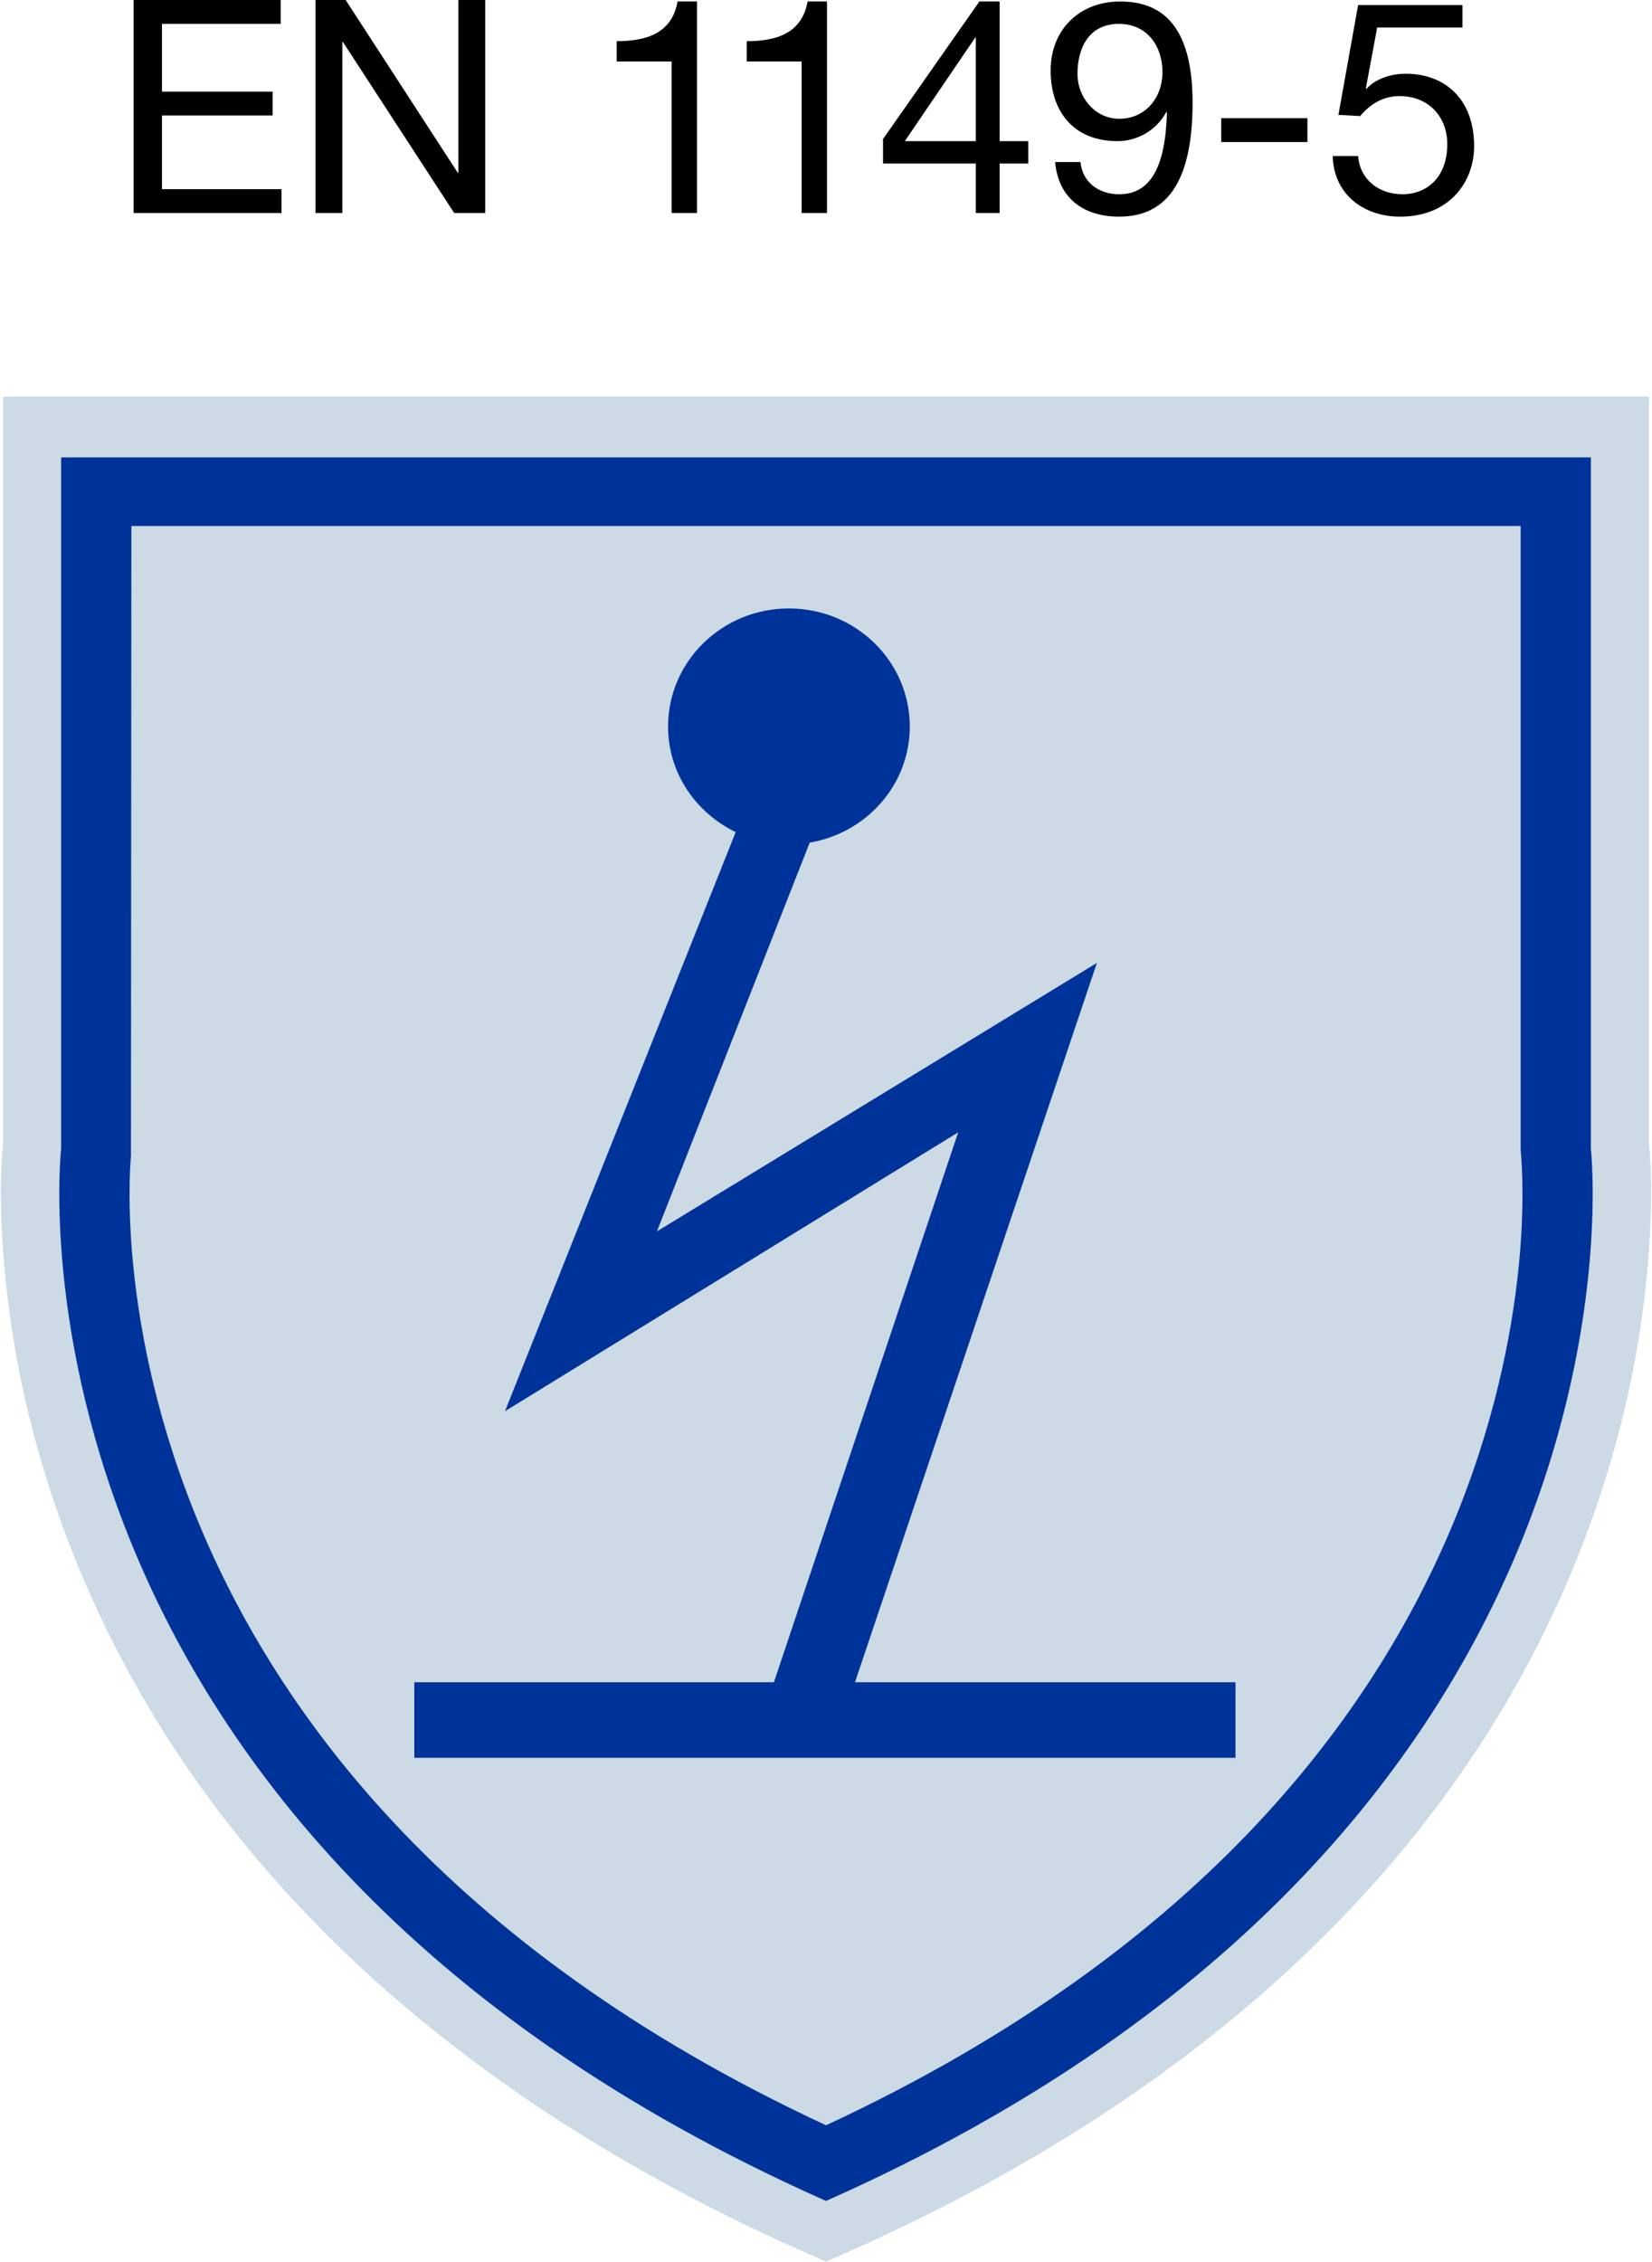 <?xml version="1.0" encoding="UTF-8"?>
<!DOCTYPE svg PUBLIC "-//W3C//DTD SVG 1.1//EN" "http://www.w3.org/Graphics/SVG/1.1/DTD/svg11.dtd">
<!-- Creator: CorelDRAW 2018 (64-Bit) -->
<svg xmlns="http://www.w3.org/2000/svg" xml:space="preserve" width="277px" height="379px" version="1.1" style="shape-rendering:geometricPrecision; text-rendering:geometricPrecision; image-rendering:optimizeQuality; fill-rule:evenodd; clip-rule:evenodd"
viewBox="0 0 51456000 70476000"
 xmlns:xlink="http://www.w3.org/1999/xlink">
 <defs>
  <style type="text/css">
   <![CDATA[
    .fil0 {fill:#CBDAE5}
    .fil2 {fill:black;fill-rule:nonzero}
    .fil1 {fill:#003399;fill-rule:nonzero}
   ]]>
  </style>
 </defs>
 <g id="Слой_x0020_1">
  <path class="fil0" d="M51384000 35613000c126000,1212000 68000,2614000 -33000,3808000 -262000,3093000 -1019000,6170000 -2169000,9051000 -4112000,10298000 -12790000,17272000 -22720000,21678000l-733000 326000 -733000 -326000c-9930000,-4406000 -18608000,-11380000 -22721000,-21678000 -1151000,-2881000 -1907000,-5957000 -2170000,-9050000 -101000,-1195000 -159000,-2598000 -33000,-3809000l0 -23255000 51312000 0 0 23255000z"/>
  <g id="_1210142983824">
   <path class="fil1" d="M47387000 35824000c8000,113000 138000,1330000 -26000,3277000 -173000,2000000 -656000,4800000 -1906000,7945000 -2421000,6086000 -7776000,13626000 -19726000,19178000 -11951000,-5552000 -17306000,-13092000 -19727000,-19178000 -1249000,-3145000 -1734000,-5945000 -1905000,-7945000 -162000,-1908000 -40000,-3074000 -40000,-3074000l13000 -19636000 43317000 0 0 19433000zm-45507000 -21572000l0 21543000c0,0 -2400000,21139000 23849000,32787000 26246000,-11648000 23847000,-32787000 23847000,-32787000l0 -21543000 -47696000 0z"/>
   <path class="fil1" d="M38496000 52419000l-11864000 0 7542000 -22414000 -13717000 8365000 4763000 -12114000c1771000,-300000 3120000,-1801000 3120000,-3616000 0,-2034000 -1687000,-3681000 -3768000,-3681000 -2081000,0 -3768000,1647000 -3768000,3681000 0,1449000 864000,2688000 2108000,3288000l-7193000 18046000 14131000 -8691000 -5746000 17136000 -11213000 0 0 2355000 25605000 0 0 -2355000z"/>
  </g>
  <polygon class="fil2" points="4140000,6639000 8752000,6639000 8752000,5895000 5024000,5895000 5024000,3598000 8473000,3598000 8473000,2855000 5024000,2855000 5024000,744000 8724000,744000 8724000,0 4140000,0 "/>
  <polygon id="1" class="fil2" points="9812000,6639000 10649000,6639000 10649000,1311000 10667000,1311000 14136000,6639000 15103000,6639000 15103000,0 14266000,0 14266000,5384000 14247000,5384000 10751000,0 9812000,0 "/>
  <path id="2" class="fil2" d="M20914000 6639000l791000 0 0 -6592000 -605000 0c-177000,1004000 -995000,1236000 -1897000,1236000l0 633000 1711000 0 0 4723000z"/>
  <path id="3" class="fil2" d="M24968000 6639000l791000 0 0 -6592000 -605000 0c-177000,1004000 -995000,1236000 -1897000,1236000l0 633000 1711000 0 0 4723000z"/>
  <path id="4" class="fil2" d="M27506000 5096000l2892000 0 0 1543000 744000 0 0 -1543000 893000 0 0 -698000 -893000 0 0 -4351000 -632000 0 -3004000 4286000 0 763000zm679000 -698000l2195000 -3226000 18000 0 0 3226000 -2213000 0z"/>
  <path id="5" class="fil2" d="M32872000 5049000c102000,1134000 892000,1702000 1999000,1702000 1599000,0 2287000,-1274000 2287000,-3552000 0,-2492000 -1032000,-3152000 -2259000,-3152000 -1274000,0 -2167000,883000 -2167000,2147000 0,1302000 735000,2204000 2083000,2204000 642000,0 1227000,-353000 1525000,-911000l18000 19000c-46000,1710000 -520000,2547000 -1487000,2547000 -633000,0 -1144000,-362000 -1209000,-1004000l-790000 0zm1999000 -1348000c-763000,0 -1302000,-679000 -1302000,-1395000 0,-809000 353000,-1562000 1293000,-1562000 883000,0 1357000,697000 1357000,1506000 0,781000 -521000,1451000 -1348000,1451000z"/>
  <polygon id="6" class="fil2" points="38051000,4426000 40738000,4426000 40738000,3682000 38051000,3682000 "/>
  <path id="7" class="fil2" d="M41528000 4863000c28000,1190000 958000,1888000 2102000,1888000 1534000,0 2306000,-1079000 2306000,-2195000 0,-1515000 -958000,-2259000 -2130000,-2259000 -446000,0 -939000,149000 -1227000,474000l-18000 -19000 353000 -1896000 2659000 0 0 -698000 -3254000 0 -614000 3422000 679000 37000c307000,-372000 716000,-623000 1227000,-623000 893000,0 1488000,632000 1488000,1497000 0,1041000 -642000,1562000 -1395000,1562000 -790000,0 -1339000,-511000 -1385000,-1190000l-791000 0z"/>
 </g>
</svg>
